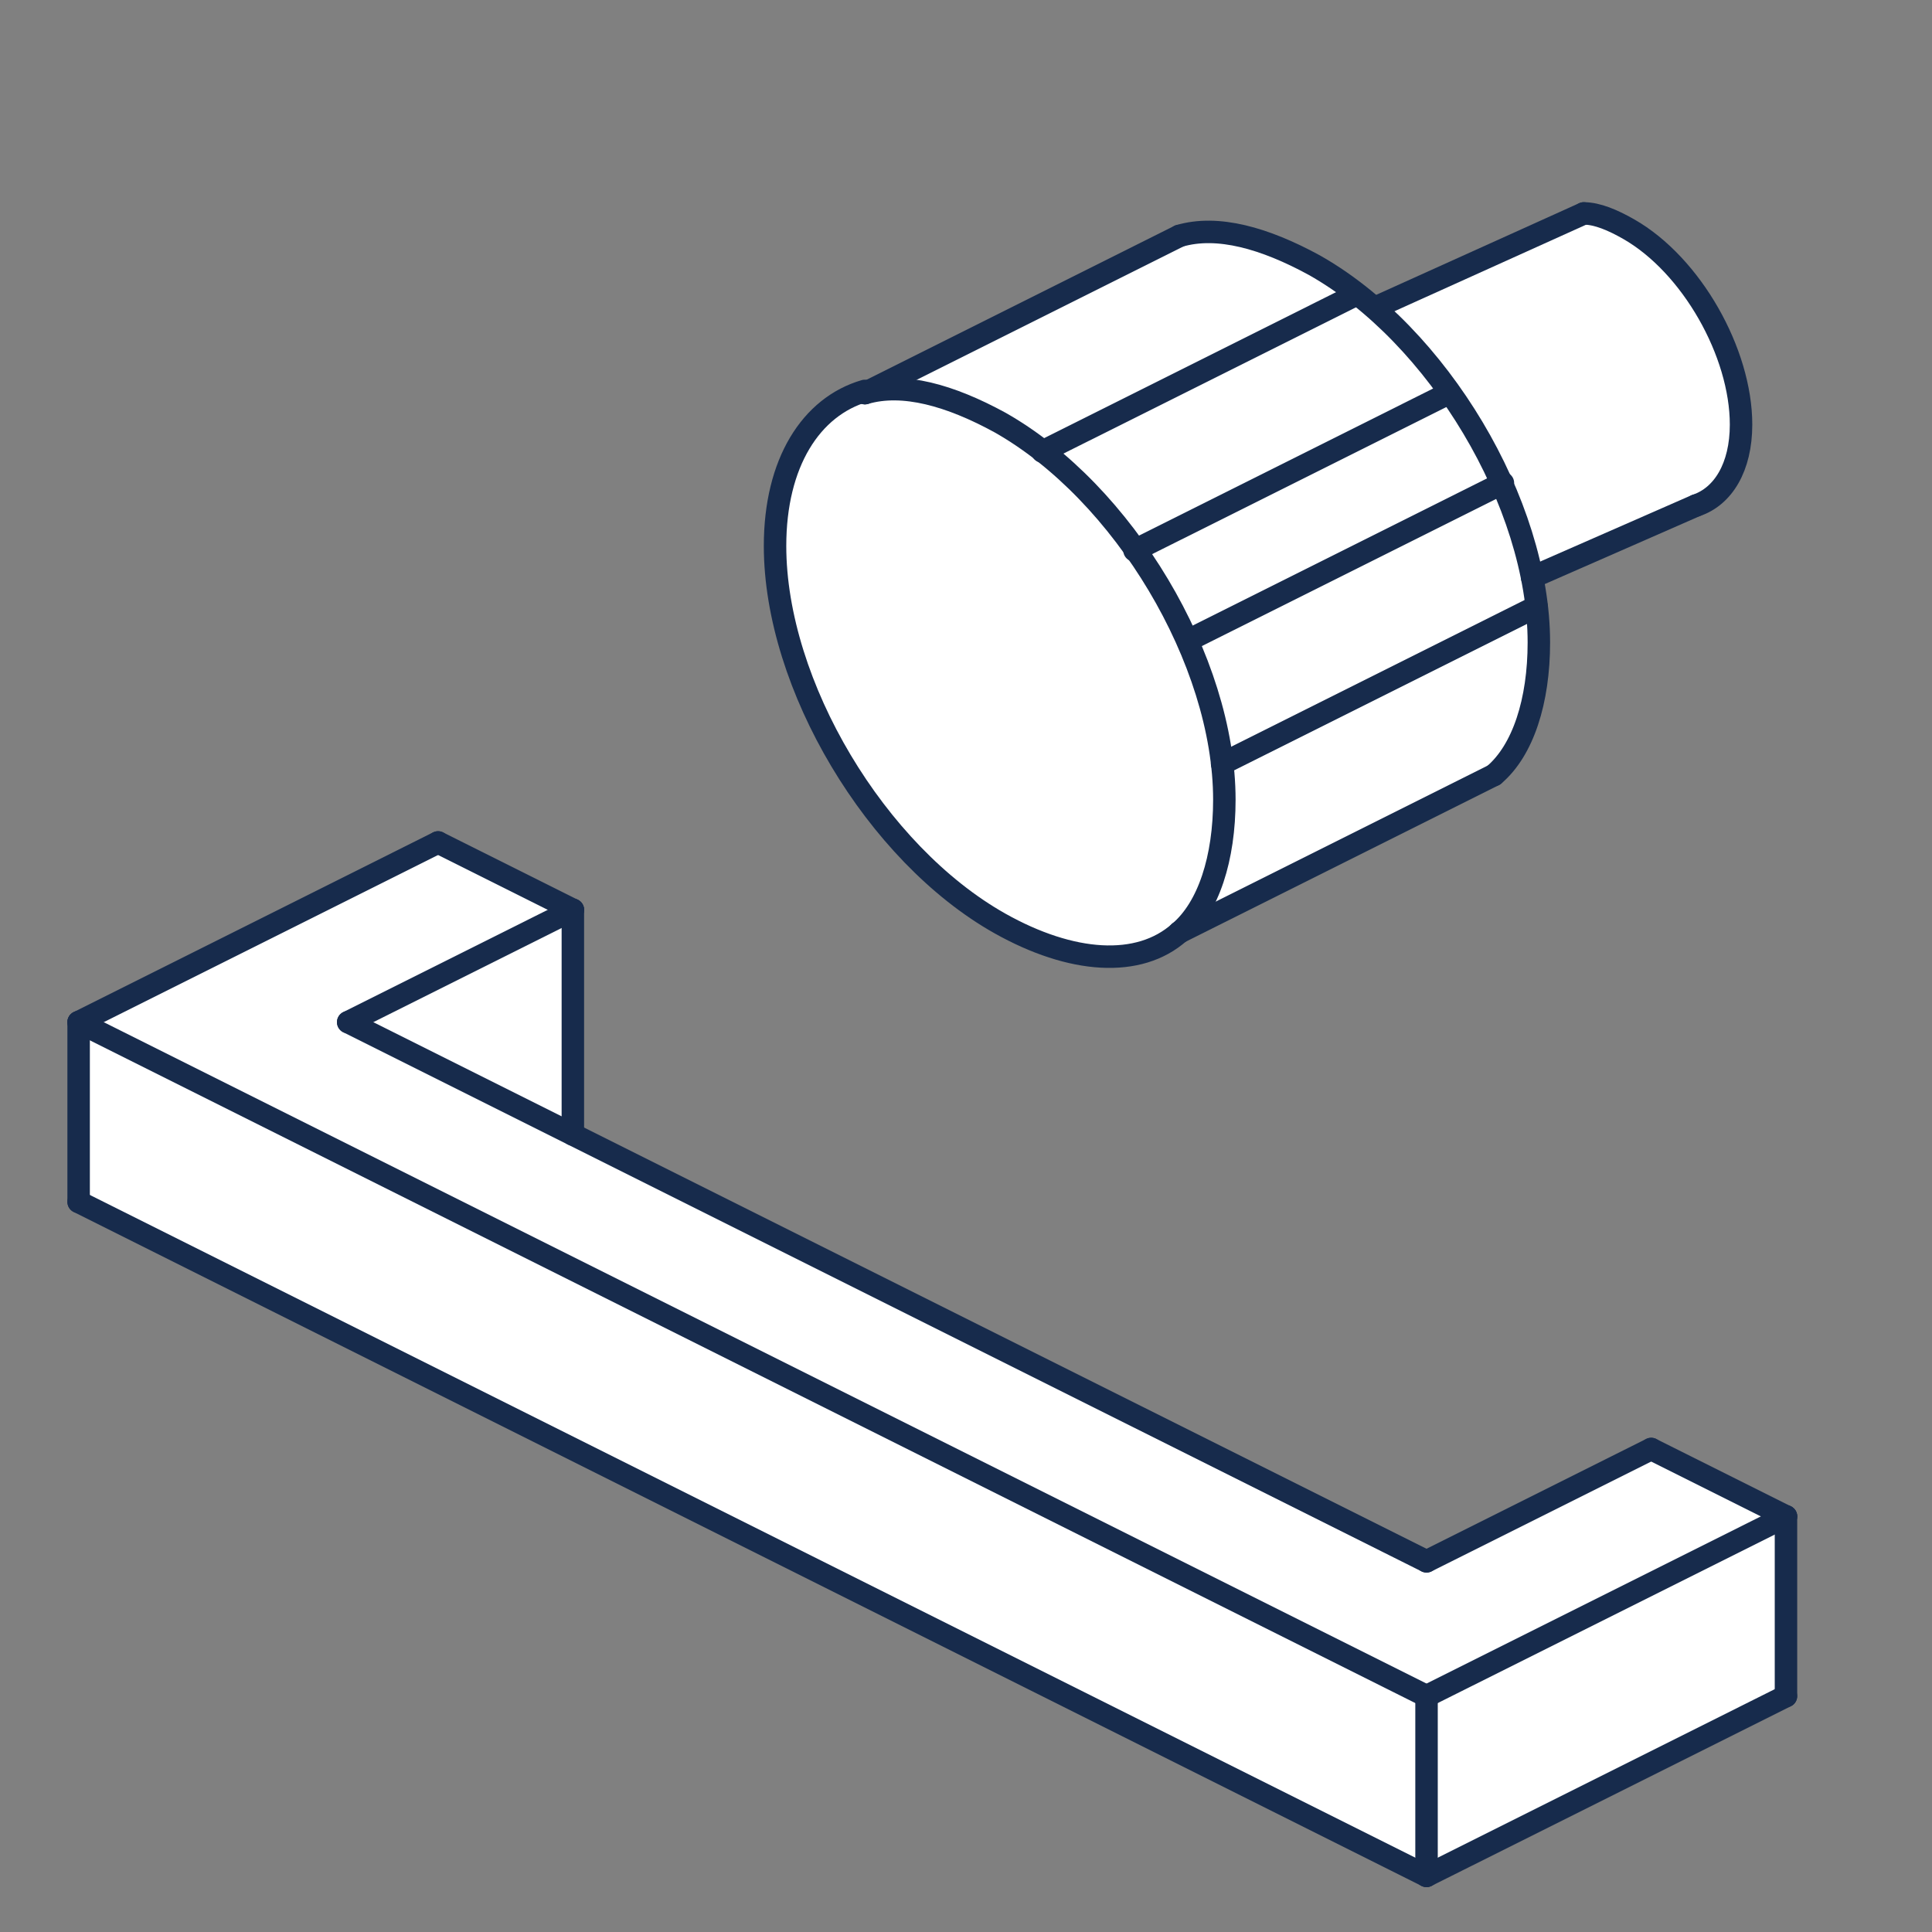 <?xml version="1.0" encoding="utf-8"?>
<!-- Generator: Adobe Illustrator 22.1.0, SVG Export Plug-In . SVG Version: 6.00 Build 0)  -->
<svg version="1.2" baseProfile="tiny" id="Layer_1" xmlns="http://www.w3.org/2000/svg" xmlns:xlink="http://www.w3.org/1999/xlink"
	 x="0px" y="0px" viewBox="0 0 86 86" xml:space="preserve">
<rect x="0" y="0" width="86" height="86" fill="#808080" stroke="none"/>
<g>
	<path fill="#FFFFFF" d="M77.5,18.9c0-3.2-2.2-7.1-5-8.7c-0.7-0.4-1.4-0.6-2-0.7v0l-9.3,4.2l0,0c-0.9-0.7-1.8-1.4-2.7-1.9
		c-2.3-1.3-4.3-1.8-6-1.3l0,0l-14,7l0,0c-2.4,0.7-4,3.2-4,6.9c0,6.2,4.5,13.7,10,16.8c3.2,1.8,6.2,1.9,8,0.4l14-7
		c1.3-1.1,2-3.3,2-5.9c0-0.9-0.1-1.9-0.3-2.9l0,0l7.3-3.2h0C76.7,22.2,77.5,20.8,77.5,18.9z"/>
	<g>
		<polygon fill="#FFFFFF" points="3.5,45.5 3.5,53.5 63.5,83.5 79.5,75.5 79.5,67.5 73.5,64.5 63.5,69.5 25.5,50.5 25.5,40.5 
			19.5,37.5 		"/>
	</g>
	<g>
		<path fill="none" stroke="#172B4C" stroke-linecap="round" stroke-linejoin="round" stroke-miterlimit="10" d="M70.5,9.5
			c0.6,0,1.3,0.3,2,0.7c2.8,1.6,5,5.5,5,8.7c0,1.9-0.8,3.2-2,3.6"/>
		
			<line fill="none" stroke="#172B4C" stroke-linecap="round" stroke-linejoin="round" stroke-miterlimit="10" x1="70.5" y1="9.5" x2="61.2" y2="13.7"/>
		
			<line fill="none" stroke="#172B4C" stroke-linecap="round" stroke-linejoin="round" stroke-miterlimit="10" x1="75.5" y1="22.5" x2="68.2" y2="25.7"/>
	</g>
	<path fill="none" stroke="#172B4C" stroke-linecap="round" stroke-linejoin="round" stroke-miterlimit="10" d="M38.5,17.5
		c1.7-0.5,3.8,0.1,6,1.3c5.5,3.1,10,10.6,10,16.8c0,2.6-0.7,4.8-2,5.9"/>
	<path fill="none" stroke="#172B4C" stroke-linecap="round" stroke-linejoin="round" stroke-miterlimit="10" d="M52.5,10.5
		c1.7-0.5,3.8,0.1,6,1.3c5.5,3.1,10,10.6,10,16.8c0,2.6-0.7,4.8-2,5.9"/>
	<path fill="none" stroke="#172B4C" stroke-linecap="round" stroke-linejoin="round" stroke-miterlimit="10" d="M52.5,41.5
		c-1.8,1.6-4.8,1.4-8-0.4c-5.5-3.1-10-10.6-10-16.8c0-3.7,1.6-6.2,4-6.9"/>
	
		<line fill="none" stroke="#172B4C" stroke-linecap="round" stroke-linejoin="round" stroke-miterlimit="10" x1="38.5" y1="17.5" x2="52.5" y2="10.5"/>
	
		<line fill="none" stroke="#172B4C" stroke-linecap="round" stroke-linejoin="round" stroke-miterlimit="10" x1="52.5" y1="41.5" x2="66.5" y2="34.5"/>
	
		<line fill="none" stroke="#172B4C" stroke-linecap="round" stroke-linejoin="round" stroke-miterlimit="10" x1="54.4" y1="34" x2="68.4" y2="27"/>
	
		<line fill="none" stroke="#172B4C" stroke-linecap="round" stroke-linejoin="round" stroke-miterlimit="10" x1="52.9" y1="28.5" x2="66.9" y2="21.5"/>
	
		<line fill="none" stroke="#172B4C" stroke-linecap="round" stroke-linejoin="round" stroke-miterlimit="10" x1="50.5" y1="24.5" x2="64.5" y2="17.5"/>
	
		<line fill="none" stroke="#172B4C" stroke-linecap="round" stroke-linejoin="round" stroke-miterlimit="10" x1="46.4" y1="20.1" x2="60.4" y2="13.1"/>
	
		<line fill="none" stroke="#172B4C" stroke-linecap="round" stroke-linejoin="round" stroke-miterlimit="10" x1="3.5" y1="53.5" x2="3.5" y2="45.5"/>
	
		<line fill="none" stroke="#172B4C" stroke-linecap="round" stroke-linejoin="round" stroke-miterlimit="10" x1="63.5" y1="83.5" x2="63.5" y2="75.5"/>
	
		<line fill="none" stroke="#172B4C" stroke-linecap="round" stroke-linejoin="round" stroke-miterlimit="10" x1="79.5" y1="75.5" x2="79.5" y2="67.5"/>
	
		<line fill="none" stroke="#172B4C" stroke-linecap="round" stroke-linejoin="round" stroke-miterlimit="10" x1="79.5" y1="67.5" x2="63.5" y2="75.5"/>
	
		<line fill="none" stroke="#172B4C" stroke-linecap="round" stroke-linejoin="round" stroke-miterlimit="10" x1="73.5" y1="64.5" x2="63.5" y2="69.5"/>
	
		<line fill="none" stroke="#172B4C" stroke-linecap="round" stroke-linejoin="round" stroke-miterlimit="10" x1="79.5" y1="75.5" x2="63.5" y2="83.5"/>
	
		<line fill="none" stroke="#172B4C" stroke-linecap="round" stroke-linejoin="round" stroke-miterlimit="10" x1="3.5" y1="53.5" x2="63.5" y2="83.5"/>
	
		<line fill="none" stroke="#172B4C" stroke-linecap="round" stroke-linejoin="round" stroke-miterlimit="10" x1="3.5" y1="45.5" x2="63.5" y2="75.5"/>
	
		<line fill="none" stroke="#172B4C" stroke-linecap="round" stroke-linejoin="round" stroke-miterlimit="10" x1="25.5" y1="40.5" x2="19.5" y2="37.5"/>
	
		<line fill="none" stroke="#172B4C" stroke-linecap="round" stroke-linejoin="round" stroke-miterlimit="10" x1="79.5" y1="67.5" x2="73.5" y2="64.5"/>
	
		<line fill="none" stroke="#172B4C" stroke-linecap="round" stroke-linejoin="round" stroke-miterlimit="10" x1="63.5" y1="69.5" x2="15.5" y2="45.5"/>
	
		<line fill="none" stroke="#172B4C" stroke-linecap="round" stroke-linejoin="round" stroke-miterlimit="10" x1="3.5" y1="45.5" x2="19.5" y2="37.5"/>
	
		<line fill="none" stroke="#172B4C" stroke-linecap="round" stroke-linejoin="round" stroke-miterlimit="10" x1="15.5" y1="45.5" x2="25.5" y2="40.5"/>
	
		<line fill="none" stroke="#172B4C" stroke-linecap="round" stroke-linejoin="round" stroke-miterlimit="10" x1="25.5" y1="40.5" x2="25.5" y2="50.5"/>
	<rect fill="none" width="86" height="86"/>
</g>
</svg>

